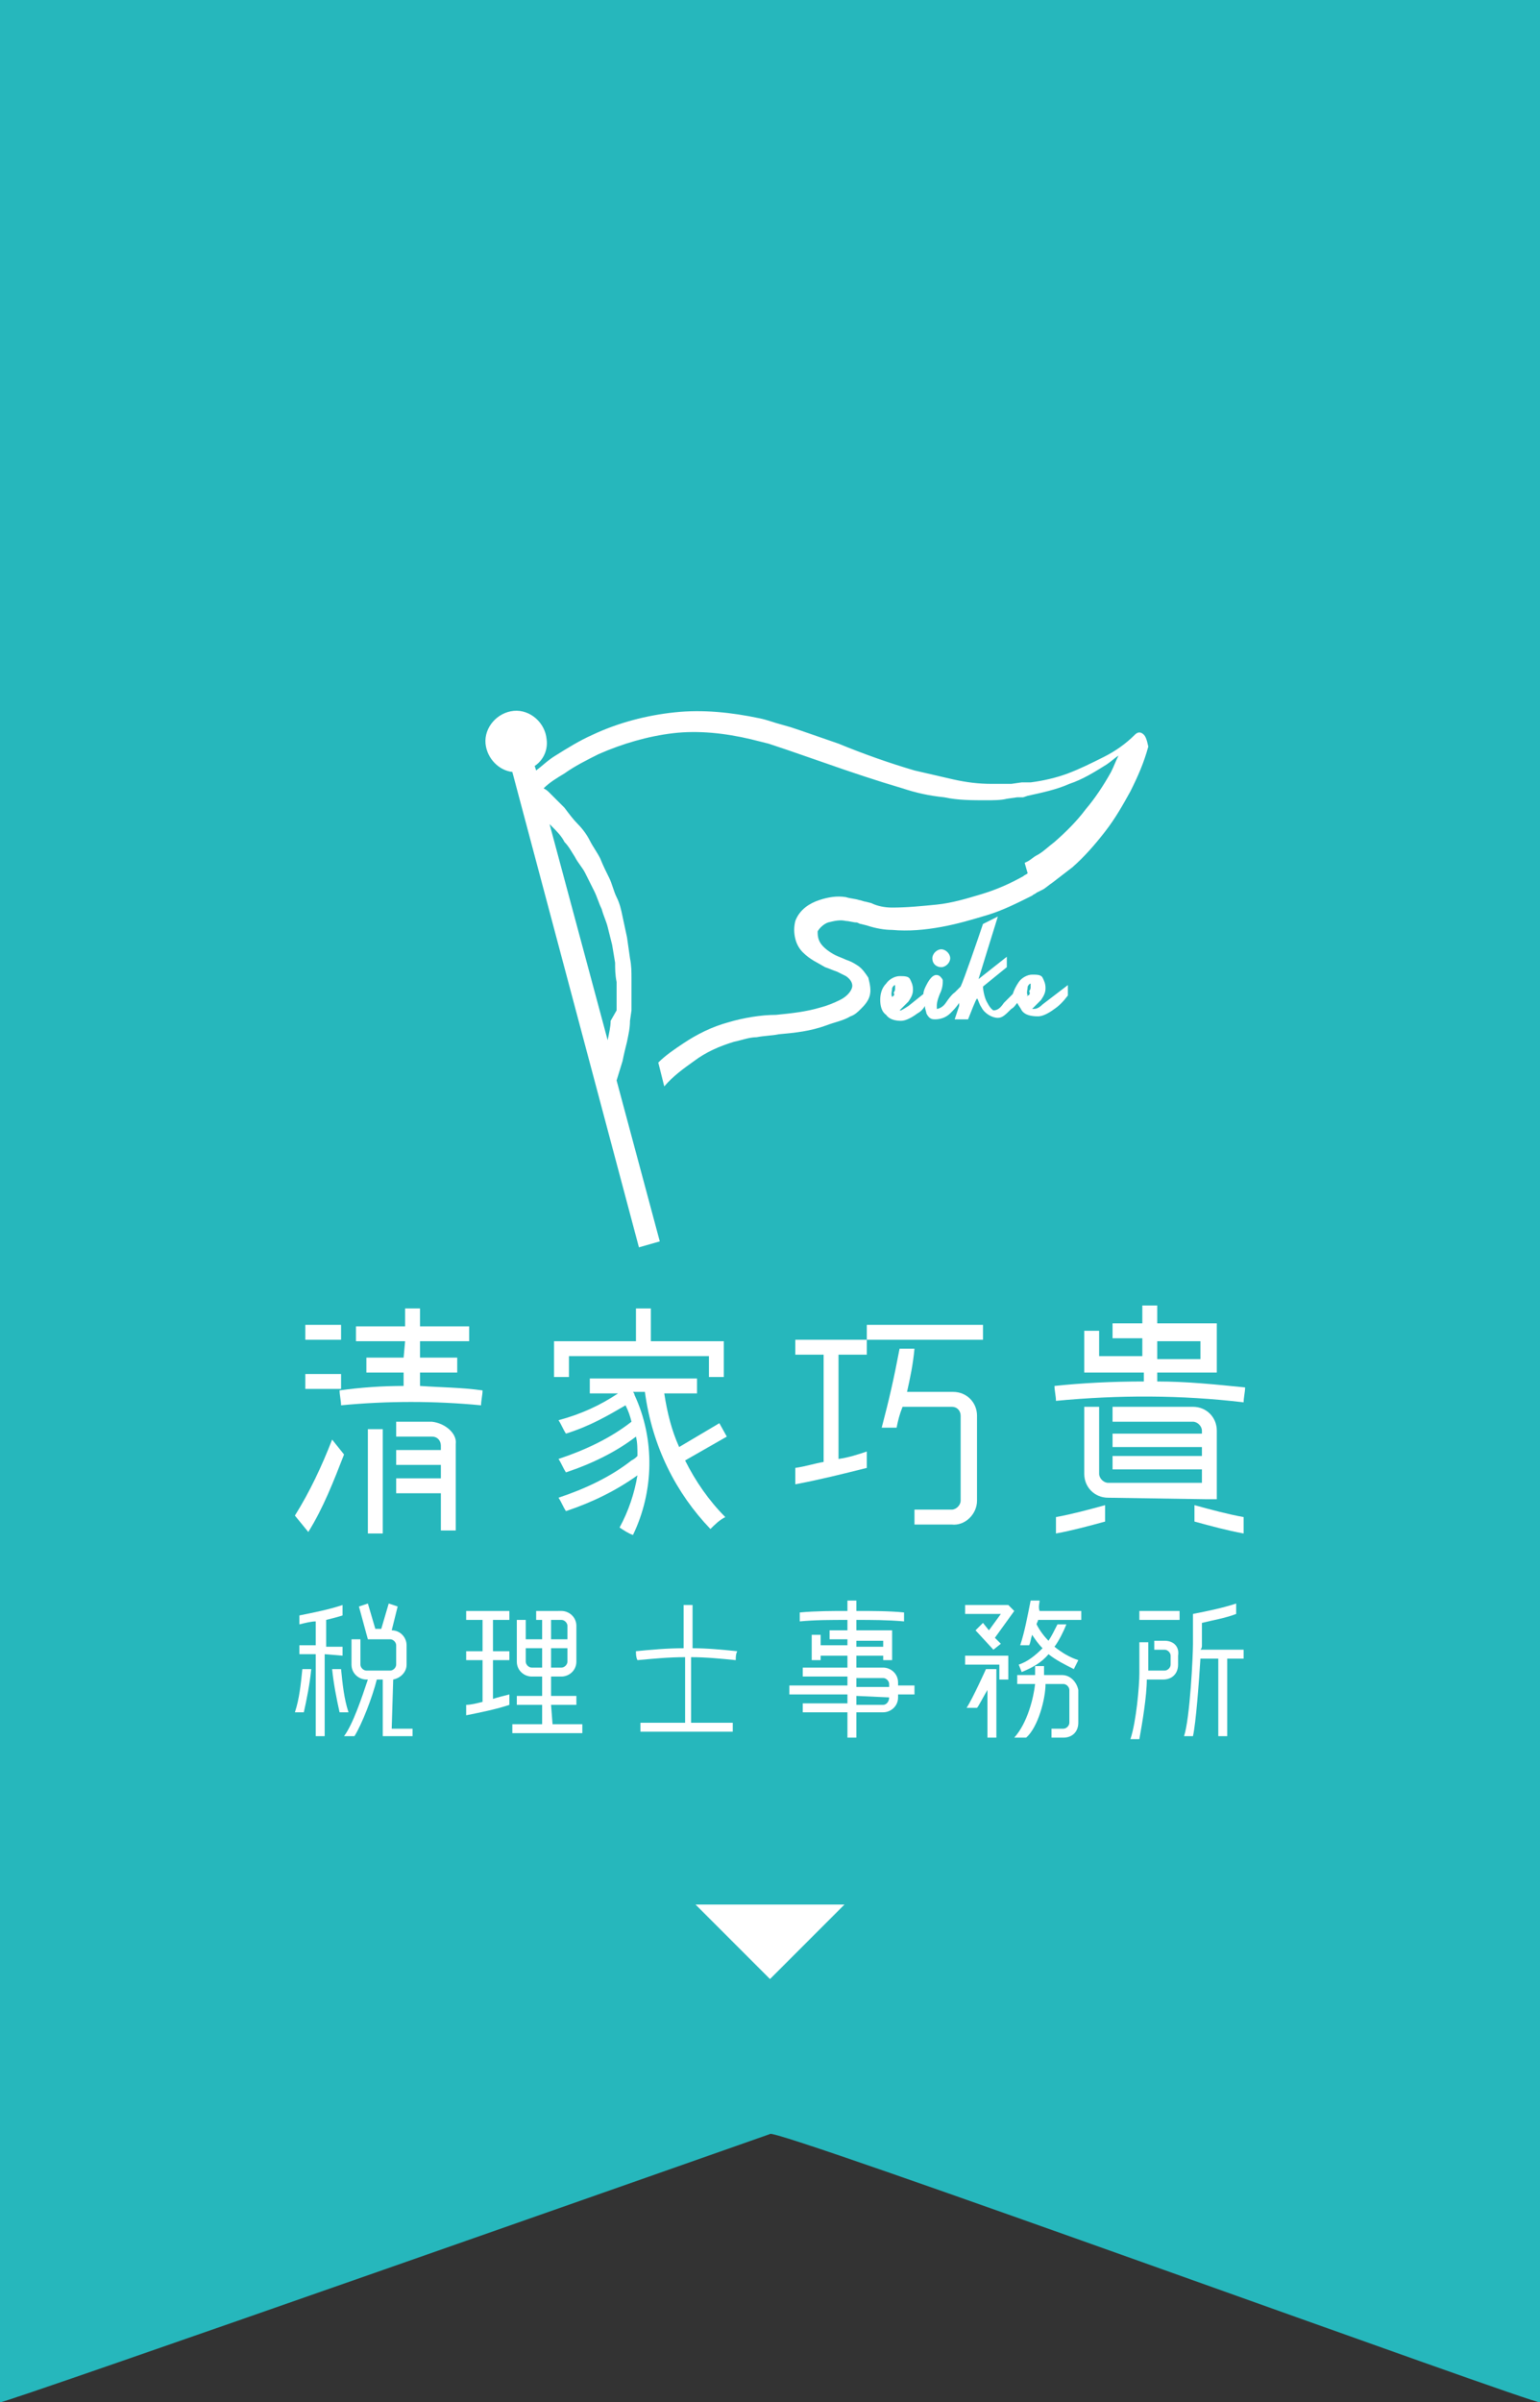 <?xml version="1.0" encoding="utf-8"?>
<!-- Generator: Adobe Illustrator 26.2.1, SVG Export Plug-In . SVG Version: 6.00 Build 0)  -->
<svg version="1.1" id="レイヤー_1" xmlns="http://www.w3.org/2000/svg" xmlns:xlink="http://www.w3.org/1999/xlink" x="0px"
	 y="0px" viewBox="0 0 103.4 161.2" style="enable-background:new 0 0 103.4 161.2;" xml:space="preserve">
<rect x="0" y="0" width="103.4" height="161.2" fill="#333333" stroke="none"/>
<style type="text/css">
	.st0{fill:#26B7BC;}
	.st1{fill:#FFFFFF;}
</style>
<g id="a">
</g>
<g id="b">
	<g id="c">
		<g>
			<path class="st0" d="M51.7,143.2c0,0-52,18.3-51.7,18V0h103.4v161.2C103.4,161.5,51.6,142.6,51.7,143.2L51.7,143.2z"/>
			<g>
				<g>
					<path class="st1" d="M23,111.1v-0.6h-1.1v-1.8c0.4-0.1,0.8-0.2,1.1-0.3v-0.7c-0.9,0.3-1.9,0.5-2.9,0.7v0.6
						c0.4-0.1,0.8-0.2,1.1-0.2v1.6h-1.1v0.6h1.1v5.5h0.6v-5.5L23,111.1L23,111.1z"/>
					<path class="st1" d="M26.4,112.7c0.5-0.1,0.9-0.5,0.9-1v-1.3c0-0.5-0.4-1-1-1l0.4-1.6l-0.6-0.2l-0.5,1.7h-0.4l-0.5-1.7
						l-0.6,0.2l0.6,2.2l0,0v0h1.5c0.2,0,0.4,0.2,0.4,0.4v1.3c0,0.2-0.2,0.4-0.4,0.4h-1.6c-0.2,0-0.4-0.2-0.4-0.4v-1.7h-0.6v1.7
						c0,0.6,0.5,1,1,1h0.1c-0.4,1.2-1,3-1.6,3.8h0.7c0.5-0.8,1.2-2.6,1.5-3.8h0.4v3.8h2V116h-1.4L26.4,112.7L26.4,112.7z"/>
					<path class="st1" d="M19.8,114.9h0.6c0.2-0.9,0.4-1.9,0.5-2.9h-0.6C20.2,113,20.1,114,19.8,114.9z"/>
					<path class="st1" d="M22.9,112h-0.6c0.1,1,0.3,2,0.5,2.9h0.6C23.1,114,23,113,22.9,112L22.9,112z"/>
					<path class="st1" d="M31.3,108.7h1.1v2.1h-1.1v0.6h1.1v2.8c-0.4,0.1-0.8,0.2-1.1,0.2v0.7c1-0.2,2-0.4,2.9-0.7v-0.7
						c-0.4,0.1-0.8,0.2-1.1,0.3v-2.6h1.1v-0.6h-1.1v-2.1h1.1v-0.6h-2.9C31.3,108.1,31.3,108.7,31.3,108.7z"/>
					<path class="st1" d="M37,114.4h1.7v-0.6H37v-1.3h0.7c0.5,0,1-0.4,1-1v-2.4c0-0.6-0.5-1-1-1H36v0.6h0.4v1.3h-1.1v-1.3h-0.6v2.8
						c0,0.6,0.5,1,1,1h0.7v1.3h-1.7v0.6h1.7v1.3h-2v0.6h4.7v-0.6h-2L37,114.4L37,114.4z M38.1,111.5c0,0.2-0.2,0.4-0.4,0.4H37v-1.3
						h1.1V111.5z M37,108.7h0.7c0.2,0,0.4,0.2,0.4,0.4v0.9H37V108.7L37,108.7z M35.7,111.9c-0.2,0-0.4-0.2-0.4-0.4v-0.9h1.1v1.3
						H35.7z"/>
					<rect x="76.5" y="108.1" class="st1" width="2.7" height="0.6"/>
					<path class="st1" d="M80.7,110.4C80.7,109.4,80.7,110.4,80.7,110.4v-1.5c0.8-0.2,1.5-0.3,2.3-0.6v-0.7
						c-0.9,0.3-1.9,0.5-2.9,0.7v2c0,0.8-0.2,5-0.6,6.2h0.6c0.2-0.9,0.4-3.6,0.5-5.2h1.2v5.2h0.6v-5.2h1.1v-0.6h-2.9
						C80.7,110.6,80.7,110.5,80.7,110.4L80.7,110.4z"/>
					<path class="st1" d="M78.2,110.1h-0.7v0.6h0.7c0.2,0,0.4,0.2,0.4,0.4v0.6c0,0.2-0.2,0.4-0.4,0.4h-1.1v-1.9h-0.6v2.1
						c0,0.8-0.2,3.2-0.6,4.4h0.6c0.2-1.1,0.5-2.9,0.5-4h1.1c0.6,0,1-0.4,1-1v-0.6C79.2,110.5,78.8,110.1,78.2,110.1L78.2,110.1z
						 M77.1,112L77.1,112C77.1,111.6,77.1,111.8,77.1,112z"/>
					<path class="st1" d="M60.3,112.9c0-0.6-0.5-1-1-1h-1.8v-0.8h1.8v0.3h0.6v-2h-2.4v-0.7c1,0,2.1,0,3.2,0.1v-0.6
						c-1-0.1-2.1-0.1-3.2-0.1v-0.7h-0.6v0.7c-1,0-2.1,0-3.2,0.1v0.6c1-0.1,2.1-0.1,3.2-0.1v0.7h-1.2v0.6h1.2v0.4h-1.8v-0.7h-0.6v1.7
						h0.6v-0.3h1.8v0.8h-3v0.6h3v0.6H53v0.6h3.9v0.6h-3v0.6h3v1.7h0.6v-1.7h1.8c0.5,0,1-0.4,1-1v-0.2h1.1v-0.6h-1.1L60.3,112.9
						L60.3,112.9z M57.5,110.1h1.8v0.4h-1.8V110.1z M57.5,112.6h1.8c0.2,0,0.4,0.2,0.4,0.4v0.2h-2.2L57.5,112.6L57.5,112.6z
						 M59.7,113.9L59.7,113.9c0,0.3-0.2,0.5-0.4,0.5h-1.8v-0.6L59.7,113.9L59.7,113.9L59.7,113.9z"/>
					<path class="st1" d="M66.2,112c0,0-0.9,2-1.3,2.6h0.7c0.1-0.1,0.4-0.7,0.7-1.2v3.2h0.6V112H66.2z"/>
					<polygon class="st1" points="64.8,108.3 67.2,108.3 66.4,109.4 66,108.9 65.5,109.4 66.7,110.7 67.2,110.3 66.8,109.9 
						68.1,108.1 67.7,107.7 64.8,107.7 					"/>
					<path class="st1" d="M69.8,107.4c-0.2,0-0.4,0-0.6,0c-0.2,1-0.4,2.1-0.7,3c0.2,0,0.4,0,0.6,0c0.1-0.2,0.1-0.4,0.2-0.7
						c0.2,0.3,0.4,0.6,0.7,0.9c-0.5,0.5-1,0.9-1.6,1.1l0.2,0.5c0.7-0.3,1.3-0.6,1.8-1.2c0.5,0.4,1.1,0.7,1.7,1l0.3-0.6
						c-0.6-0.2-1.1-0.5-1.6-0.9c0.3-0.4,0.6-1,0.8-1.5h-0.6c-0.2,0.4-0.4,0.8-0.6,1.1c-0.3-0.3-0.6-0.7-0.8-1.1h0
						c0-0.1,0.1-0.2,0.1-0.3h2.9v-0.6h-2.8C69.7,107.8,69.8,107.6,69.8,107.4L69.8,107.4z"/>
					<polygon class="st1" points="67.1,111.1 64.8,111.1 64.8,111.7 67.1,111.7 67.1,112.7 67.7,112.7 67.7,111.1 67.4,111.1 					
						"/>
					<path class="st1" d="M69.5,111.9L69.5,111.9L69.5,111.9z"/>
					<path class="st1" d="M71.3,112.4h-1.2v-0.6h-0.6c0,0,0,0.2,0,0.6h-1.2v0.6h1.2c-0.1,0.9-0.5,2.6-1.4,3.6h0.8
						c0.8-0.7,1.3-2.6,1.3-3.6h1.2c0.2,0,0.4,0.2,0.4,0.4v2.2c0,0.2-0.2,0.4-0.4,0.4h-0.8v0.6h0.8c0.6,0,1-0.4,1-1v-2.2
						C72.3,112.9,71.9,112.4,71.3,112.4z"/>
					<path class="st1" d="M46.5,107.7h-0.6v2.9c-1.1,0-2.2,0.1-3.2,0.2c0,0.2,0,0.4,0.1,0.6c1.1-0.1,2.1-0.2,3.2-0.2v4.4H43v0.6h6.2
						v-0.6h-2.8v-4.4c1,0,2,0.1,3,0.2c0-0.2,0-0.4,0.1-0.6c-1-0.1-2-0.2-3-0.2V107.7z"/>
					<path class="st1" d="M42.6,93.6L42.6,93.6C42.6,93.6,42.6,93.6,42.6,93.6c0-0.1-0.1-0.2-0.1-0.2h0.8c0.5,3.7,2.1,6.8,4.4,9.2
						c0.3-0.3,0.6-0.6,1-0.8c-1.1-1.1-2-2.4-2.7-3.8l2.8-1.6l-0.5-0.9l-2.7,1.6c-0.5-1.1-0.8-2.3-1-3.6h2.2v-1h-7.2v1h1.9
						c-1.2,0.8-2.5,1.4-4,1.8c0.2,0.3,0.3,0.6,0.5,0.9c1.6-0.5,2.8-1.2,4-1.9c0.2,0.4,0.3,0.7,0.4,1.1c-1.4,1.1-3.1,1.9-4.9,2.5
						c0.2,0.3,0.3,0.6,0.5,0.9c1.8-0.6,3.4-1.4,4.7-2.4c0.1,0.4,0.1,0.8,0.1,1.3c-0.1,0.1-0.2,0.2-0.4,0.3c-1.4,1.1-3.1,1.9-4.9,2.5
						c0.2,0.3,0.3,0.6,0.5,0.9c1.8-0.6,3.4-1.4,4.8-2.4c-0.2,1.2-0.6,2.4-1.2,3.5c0.3,0.2,0.6,0.4,0.9,0.5
						C43.9,100.1,44,96.6,42.6,93.6L42.6,93.6z"/>
					<polygon class="st1" points="38.2,91 47.6,91 47.6,92.4 48.6,92.4 48.6,91 48.6,90 47.6,90 43.7,90 43.7,87.8 42.7,87.8 
						42.7,90 38.2,90 37.2,90 37.2,91 37.2,92.4 38.2,92.4 					"/>
					<rect x="58.2" y="88.9" class="st1" width="7.8" height="1"/>
					<path class="st1" d="M58.2,97.4c-0.6,0.2-1.2,0.4-1.9,0.5v-7h1.9v-1h-4.8v1h1.9v7.2c-0.6,0.1-1.2,0.3-1.9,0.4v1.1
						c1.6-0.3,3.2-0.7,4.8-1.1V97.4z"/>
					<path class="st1" d="M65.6,100.7V95c0-0.9-0.7-1.6-1.6-1.6h-3.1c0.2-0.9,0.4-1.8,0.5-2.9h-1c-0.4,2.1-0.7,3.4-1.2,5.3h1
						c0.1-0.5,0.2-0.9,0.4-1.4h3.3c0.4,0,0.6,0.3,0.6,0.6v5.7c0,0.3-0.3,0.6-0.6,0.6h-2.5v1h2.5C64.8,102.4,65.6,101.6,65.6,100.7
						L65.6,100.7z"/>
					<path class="st1" d="M80.9,100.6h0.8V96c0-0.9-0.7-1.6-1.6-1.6h-5.4v1h5.4c0.3,0,0.6,0.3,0.6,0.6v0.2h-6v0.9h6v0.6h-6v0.9h6
						v0.9h-6.3c-0.3,0-0.6-0.3-0.6-0.6v-4.5h-1v4.5c0,0.9,0.7,1.6,1.6,1.6L80.9,100.6L80.9,100.6z"/>
					<path class="st1" d="M70.9,102.9c1.1-0.2,2.2-0.5,3.3-0.8V101c-1.1,0.3-2.2,0.6-3.3,0.8V102.9z"/>
					<path class="st1" d="M80.2,102.1c1.1,0.3,2.2,0.6,3.3,0.8v-1.1c-1.1-0.2-2.2-0.5-3.3-0.8V102.1z"/>
					<path class="st1" d="M70.8,93c0,0.3,0.1,0.7,0.1,1c4.2-0.4,8.4-0.4,12.6,0.1c0-0.3,0.1-0.7,0.1-1c-2-0.2-3.9-0.4-5.9-0.4v-0.6
						h4v-3.3h-4v-1.2h-1v1.2h-2v1h2v1.2h-2.9v-1.7h-1v2.8h4v0.6C74.7,92.7,72.7,92.8,70.8,93L70.8,93z M77.7,90h2.9v1.2h-2.9V90z"/>
					<path class="st1" d="M29,95.4h-2.4v1H29c0.4,0,0.6,0.3,0.6,0.6v0.3h-3v1h3v0.9h-3v1h3v2.5h1v-5.8C30.7,96.2,29.9,95.5,29,95.4
						L29,95.4z"/>
					<path class="st1" d="M27.1,91.1h-2.5v1h2.5v0.9c-1.4,0-2.9,0.1-4.3,0.3c0,0.3,0.1,0.7,0.1,1c3.1-0.3,6.3-0.3,9.4,0
						c0-0.3,0.1-0.7,0.1-1c-1.4-0.2-2.8-0.2-4.2-0.3v-0.9h2.5v-1h-2.5V90h3.3v-1h-3.3v-1.2h-1v1.2h-3.3v1h3.3L27.1,91.1L27.1,91.1z"
						/>
					<rect x="20.5" y="88.9" class="st1" width="2.4" height="1"/>
					<rect x="20.5" y="92.2" class="st1" width="2.4" height="1"/>
					<rect x="24.7" y="95.9" class="st1" width="1" height="7"/>
					<path class="st1" d="M23.1,97.6l-0.8-1c-0.7,1.8-1.5,3.5-2.5,5.1l0.9,1.1C21.7,101.2,22.4,99.4,23.1,97.6L23.1,97.6z"/>
				</g>
				<g>
					<path class="st1" d="M76.8,49.3c-0.2-0.2-0.4-0.2-0.6,0l0,0c-0.6,0.6-1.3,1.1-2.1,1.5c-0.8,0.4-1.6,0.8-2.4,1.1
						c-0.8,0.3-1.7,0.5-2.5,0.6l-0.3,0c-0.1,0-0.2,0-0.3,0l-0.7,0.1c-0.4,0-0.9,0-1.3,0c-0.9,0-1.7-0.1-2.6-0.3s-1.7-0.4-2.6-0.6
						c-1.7-0.5-3.4-1.1-5.1-1.8l-2.6-0.9l-0.6-0.2l-0.7-0.2c-0.4-0.1-0.9-0.3-1.4-0.4c-1.9-0.4-3.8-0.6-5.7-0.4
						c-1.9,0.2-3.8,0.7-5.5,1.5c-0.9,0.4-1.7,0.9-2.5,1.4c-0.5,0.3-0.9,0.7-1.3,1l-0.1-0.3c0.6-0.4,0.9-1.1,0.8-1.8
						c-0.1-1.1-1.1-2-2.2-1.9c-1.1,0.1-2,1.1-1.9,2.2c0.1,1,0.9,1.8,1.8,1.9l8.5,31.9l1.4-0.4l-2.9-10.8l0.4-1.3
						c0.1-0.5,0.2-0.9,0.3-1.3c0.1-0.5,0.2-0.9,0.2-1.4l0.1-0.7l0-0.7c0-0.5,0-0.9,0-1.4c0-0.5,0-0.9-0.1-1.4l-0.1-0.7l-0.1-0.7
						c-0.1-0.5-0.2-0.9-0.3-1.4s-0.2-0.9-0.4-1.3c-0.2-0.4-0.3-0.9-0.5-1.3c-0.2-0.4-0.4-0.8-0.6-1.3c-0.2-0.4-0.5-0.8-0.7-1.2
						c-0.2-0.4-0.5-0.8-0.8-1.1s-0.6-0.7-0.9-1.1c-0.3-0.3-0.7-0.7-1-1c-0.1-0.1-0.2-0.2-0.4-0.3c0.4-0.4,0.9-0.7,1.4-1
						c0.7-0.5,1.5-0.9,2.3-1.3c1.6-0.7,3.3-1.2,5-1.4c1.7-0.2,3.5,0,5.2,0.4c0.4,0.1,0.8,0.2,1.2,0.3l0.6,0.2l0.6,0.2l2.6,0.9
						c1.7,0.6,3.5,1.2,5.2,1.7c0.9,0.3,1.8,0.5,2.8,0.6c0.9,0.2,1.9,0.2,2.8,0.2c0.5,0,1,0,1.4-0.1l0.7-0.1c0.1,0,0.2,0,0.4,0
						l0.3-0.1c0.9-0.2,1.9-0.4,2.8-0.8c0.9-0.3,1.7-0.8,2.5-1.3c0.3-0.2,0.5-0.4,0.8-0.6c-0.2,0.4-0.3,0.7-0.5,1.1
						c-0.5,0.9-1.1,1.8-1.7,2.5c-0.6,0.8-1.3,1.5-2.1,2.2c-0.4,0.3-0.8,0.7-1.2,0.9c-0.2,0.1-0.4,0.3-0.6,0.4l-0.2,0.1L69,58.6
						c-0.1,0.1-0.2,0.1-0.3,0.2c-0.9,0.5-1.8,0.9-2.8,1.2s-2,0.6-3,0.7s-2,0.2-3,0.2c-0.5,0-1-0.1-1.4-0.3l-0.4-0.1
						c-0.1,0-0.3-0.1-0.4-0.1c-0.3-0.1-0.6-0.1-0.9-0.2c-0.6-0.1-1.2,0-1.8,0.2c-0.6,0.2-1.3,0.6-1.6,1.4c-0.1,0.4-0.1,0.8,0,1.2
						c0.1,0.4,0.3,0.7,0.5,0.9c0.5,0.5,1,0.7,1.5,1c0.3,0.1,0.5,0.2,0.8,0.3c0.2,0.1,0.4,0.2,0.6,0.3c0.3,0.2,0.5,0.5,0.4,0.8
						c-0.1,0.3-0.4,0.6-0.8,0.8c-0.4,0.2-0.9,0.4-1.3,0.5c-1,0.3-2,0.4-3,0.5c-1,0-2.2,0.2-3.2,0.5c-1.1,0.3-2.1,0.8-3,1.4
						c-0.6,0.4-1.2,0.8-1.7,1.3l0.4,1.6c0.6-0.7,1.3-1.2,2-1.7c0.8-0.6,1.7-1,2.7-1.3c0.5-0.1,1-0.3,1.5-0.3c0.5-0.1,1-0.1,1.5-0.2
						c1.1-0.1,2.1-0.2,3.2-0.6c0.5-0.2,1.1-0.3,1.6-0.6c0.3-0.1,0.5-0.3,0.7-0.5c0.2-0.2,0.5-0.5,0.6-0.9c0.1-0.4,0-0.8-0.1-1.2
						c-0.2-0.3-0.4-0.6-0.7-0.8c-0.3-0.2-0.5-0.3-0.8-0.4c-0.2-0.1-0.5-0.2-0.7-0.3c-0.4-0.2-0.8-0.5-1-0.8
						c-0.2-0.3-0.2-0.6-0.2-0.8c0.1-0.2,0.4-0.5,0.7-0.6c0.4-0.1,0.8-0.2,1.2-0.1c0.2,0,0.5,0.1,0.7,0.1c0.1,0,0.2,0.1,0.3,0.1
						l0.4,0.1c0.6,0.2,1.2,0.3,1.7,0.3c1.1,0.1,2.2,0,3.3-0.2s2.1-0.5,3.1-0.8s2-0.8,3-1.3c0.1-0.1,0.2-0.1,0.3-0.2l0.2-0.1l0.2-0.1
						c0.2-0.1,0.4-0.3,0.7-0.5c0.4-0.3,0.9-0.7,1.3-1c0.8-0.7,1.5-1.5,2.2-2.4c0.7-0.9,1.2-1.8,1.7-2.7c0.5-1,0.9-1.9,1.2-3l0,0
						C77,49.6,76.9,49.4,76.8,49.3L76.8,49.3z M37.1,55.5c0.3,0.3,0.6,0.6,0.8,1c0.3,0.3,0.5,0.7,0.7,1c0.2,0.4,0.5,0.7,0.7,1.1
						c0.2,0.4,0.4,0.8,0.6,1.2c0.2,0.4,0.3,0.8,0.5,1.2c0.1,0.4,0.3,0.8,0.4,1.2c0.1,0.4,0.2,0.8,0.3,1.2l0.1,0.6l0.1,0.6
						c0,0.4,0,0.8,0.1,1.3c0,0.4,0,0.9,0,1.3l0,0.6L41,68.5c0,0.4-0.1,0.8-0.2,1.3v0l-3.9-14.5C37,55.4,37,55.4,37.1,55.5L37.1,55.5
						z"/>
					<path class="st1" d="M69.4,67.7c-0.1,0-0.1,0-0.1,0c0,0,0,0,0,0l0,0c0,0,0,0,0,0c0.2-0.2,0.4-0.4,0.6-0.6
						c0.2-0.3,0.3-0.5,0.3-0.8c0-0.3-0.1-0.5-0.2-0.7c-0.1-0.2-0.4-0.2-0.7-0.2s-0.7,0.2-0.9,0.5c-0.2,0.3-0.3,0.5-0.4,0.8l-0.6,0.6
						c-0.2,0.3-0.4,0.5-0.7,0.5c0,0-0.2-0.1-0.4-0.5C66.1,67,66,66.4,66,66.2l1.6-1.3v-0.7l-1.9,1.5c0,0,1.2-3.9,1.3-4.2L66,62
						c-0.3,0.9-1.3,3.8-1.5,4.2l-0.4,0.4c0,0-0.2,0.1-0.6,0.7c-0.2,0.3-0.5,0.4-0.6,0.4c0,0,0,0,0,0c0,0,0-0.1,0-0.2
						c0-0.1,0-0.3,0.2-0.8c0.2-0.4,0.2-0.7,0.2-0.9c0-0.1-0.1-0.2-0.2-0.3c-0.3-0.2-0.6,0-0.9,0.6c-0.1,0.2-0.2,0.4-0.2,0.6l-1,0.8
						c-0.3,0.2-0.5,0.3-0.5,0.3c-0.1,0-0.1,0-0.1,0c0,0,0,0,0,0l0,0c0,0,0,0,0,0c0.2-0.2,0.4-0.4,0.6-0.6c0.2-0.3,0.3-0.5,0.3-0.8
						c0-0.3-0.1-0.5-0.2-0.7c-0.1-0.2-0.4-0.2-0.7-0.2s-0.7,0.2-0.9,0.5c-0.3,0.3-0.4,0.7-0.4,1.1c0,0.4,0.1,0.8,0.4,1
						c0.2,0.3,0.6,0.4,1,0.4c0.3,0,0.7-0.2,1.1-0.5c0.2-0.1,0.4-0.3,0.5-0.5c0,0.2,0.1,0.4,0.1,0.5c0.2,0.4,0.4,0.4,0.6,0.4
						c0.3,0,0.7-0.1,1-0.4c0.2-0.2,0.4-0.4,0.6-0.7c0,0,0,0.1,0,0.2l-0.3,0.9h0.9c0.2-0.5,0.5-1.3,0.6-1.4c0.1,0.1,0.1,0.3,0.3,0.6
						c0.2,0.4,0.7,0.7,1.1,0.7c0.3,0,0.5-0.2,0.9-0.6c0.2-0.1,0.3-0.3,0.4-0.4c0.1,0.2,0.2,0.3,0.3,0.5c0.2,0.3,0.6,0.4,1.1,0.4
						c0.3,0,0.7-0.2,1.1-0.5c0.3-0.2,0.6-0.5,0.9-0.9l0,0v-0.7L70,67.4C69.7,67.7,69.5,67.7,69.4,67.7L69.4,67.7z M59.9,66.9
						C59.9,66.9,59.9,66.9,59.9,66.9L59.9,66.9C59.9,66.9,59.9,66.9,59.9,66.9c-0.1-0.2,0-0.4,0-0.6c0.1-0.2,0.2-0.2,0.2-0.2
						c0,0,0,0.1,0,0.2c0,0.1,0,0.2-0.1,0.3C60.1,66.8,60,66.8,59.9,66.9L59.9,66.9z M69,66.8C69,66.8,69,66.9,69,66.8L69,66.8
						C69,66.9,68.9,66.8,69,66.8c-0.1-0.2,0-0.4,0-0.6c0.1-0.2,0.2-0.2,0.2-0.2c0,0,0,0.1,0,0.2c0,0.1,0,0.2-0.1,0.3
						C69.2,66.7,69.1,66.8,69,66.8L69,66.8z"/>
					<path class="st1" d="M63.2,64.9c0.3,0,0.6-0.3,0.6-0.6c0-0.3-0.3-0.6-0.6-0.6s-0.6,0.3-0.6,0.6C62.6,64.7,62.9,64.9,63.2,64.9z
						"/>
				</g>
			</g>
			<polygon class="st1" points="51.7,132.8 46.7,127.8 56.7,127.8 			"/>
		</g>
	</g>
</g>
</svg>

